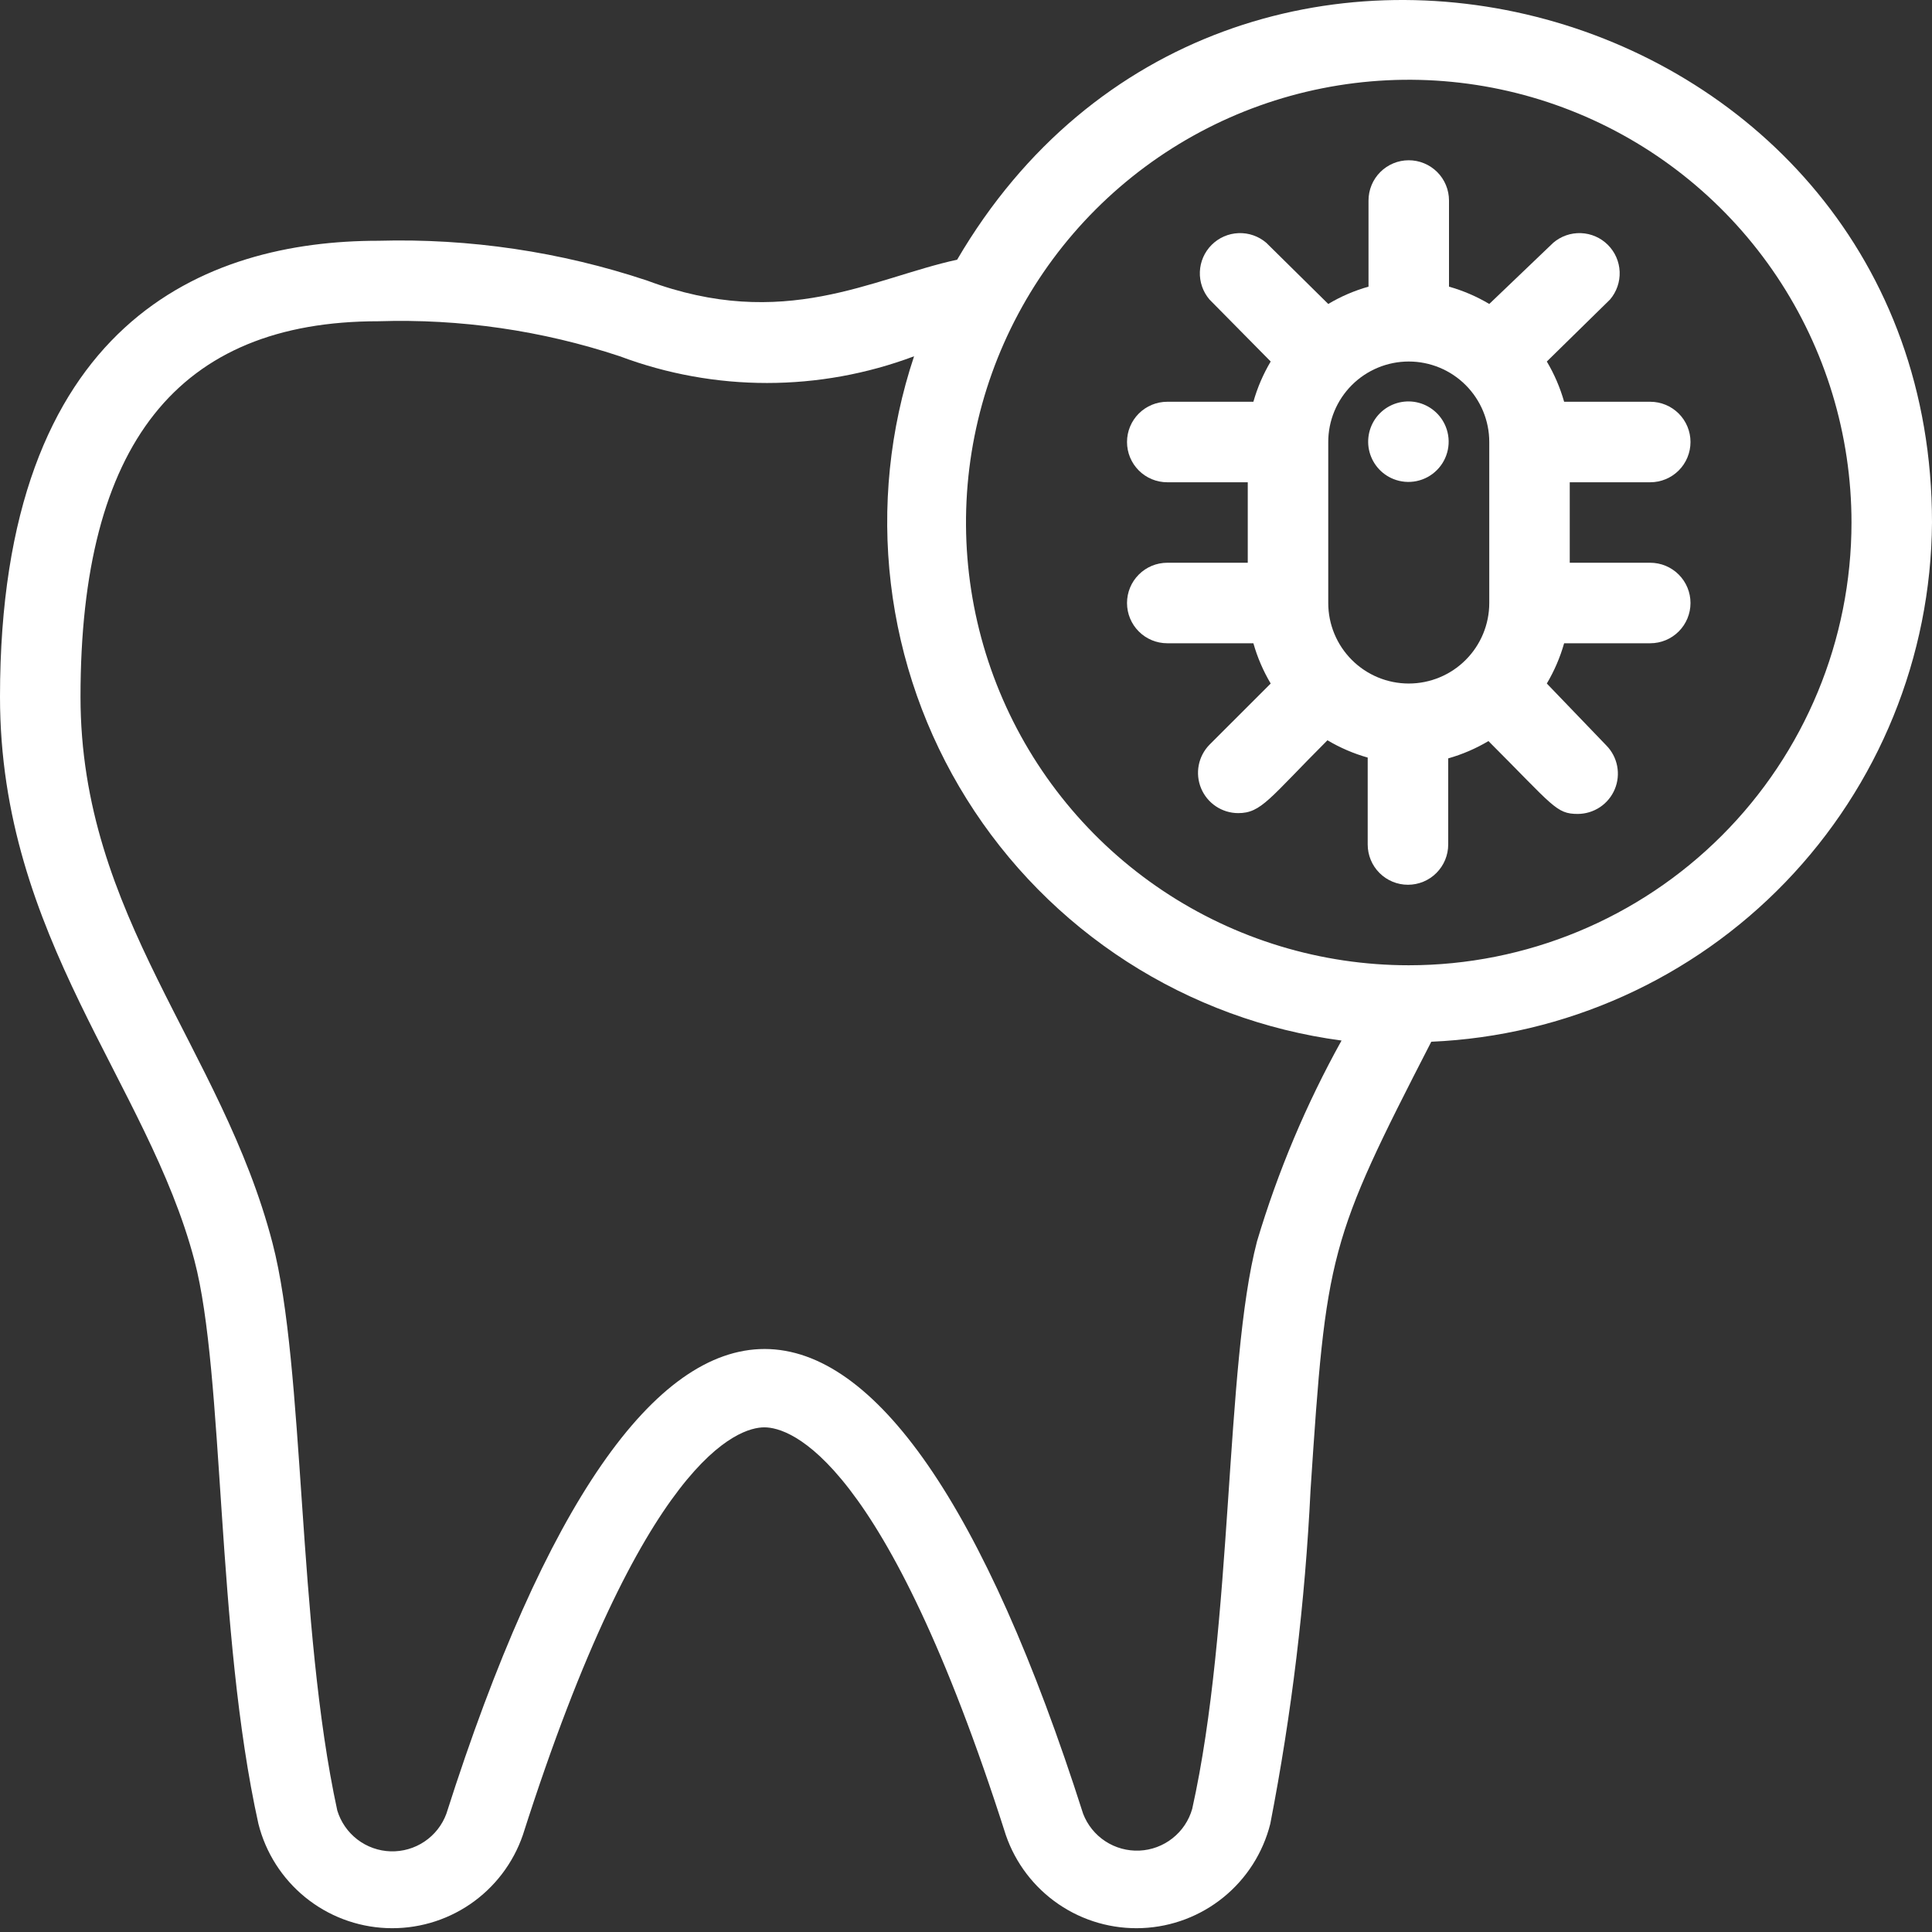 <svg width="100" height="100" viewBox="0 0 100 100" fill="none" xmlns="http://www.w3.org/2000/svg">
<rect x="0" y="0" width="100" height="100" fill="#333333" stroke="none"/>
<path d="M100 27.045C100 -0.371 63.521 -10.455 49.542 13.441C45.146 14.399 40.583 17.17 33.5 14.524C29.017 13.029 24.307 12.331 19.583 12.462C10.646 12.462 0 16.628 0 36.066C0 48.566 7.646 56.045 10.062 65.233C11.625 71.149 11.167 84.441 13.375 94.399C13.75 95.893 14.598 97.225 15.792 98.198C16.986 99.171 18.462 99.732 20.001 99.797C21.54 99.863 23.058 99.43 24.331 98.562C25.603 97.694 26.561 96.439 27.062 94.983C33.312 75.399 38.229 73.879 39.562 73.879C40.896 73.879 45.812 75.399 52.062 94.983C52.563 96.439 53.522 97.694 54.794 98.562C56.066 99.43 57.585 99.863 59.124 99.797C60.663 99.732 62.139 99.171 63.333 98.198C64.527 97.225 65.375 95.893 65.75 94.399C66.857 88.7 67.553 82.928 67.833 77.129C68.646 64.816 68.771 64.254 74.083 53.92C81.026 53.621 87.589 50.664 92.412 45.662C97.237 40.66 99.953 33.994 100 27.045ZM65.062 64.254C63.396 70.629 63.833 84.108 61.708 93.629C61.537 94.229 61.181 94.761 60.69 95.148C60.2 95.536 59.6 95.759 58.975 95.787C58.351 95.814 57.734 95.645 57.211 95.303C56.688 94.96 56.286 94.462 56.062 93.879C45.833 61.837 33.333 61.774 23.104 93.879C22.888 94.464 22.494 94.967 21.976 95.316C21.459 95.665 20.845 95.843 20.221 95.825C19.598 95.806 18.995 95.593 18.499 95.213C18.004 94.834 17.64 94.309 17.458 93.712C15.375 84.129 15.792 70.795 14.104 64.337C11.479 54.233 4.167 47.462 4.167 36.066C4.167 22.983 9.208 16.628 19.583 16.628C23.824 16.492 28.056 17.106 32.083 18.441C36.992 20.284 42.403 20.284 47.312 18.441C46.05 22.226 45.639 26.243 46.11 30.205C46.581 34.167 47.921 37.976 50.035 41.359C52.149 44.743 54.984 47.618 58.338 49.779C61.692 51.939 65.483 53.332 69.438 53.858C67.607 57.154 66.14 60.64 65.062 64.254ZM72.917 49.962C68.384 49.962 63.953 48.618 60.185 46.1C56.416 43.582 53.479 40.002 51.744 35.815C50.01 31.628 49.556 27.02 50.44 22.574C51.325 18.129 53.507 14.046 56.712 10.841C59.917 7.636 64.001 5.453 68.446 4.569C72.891 3.685 77.499 4.138 81.686 5.873C85.874 7.607 89.453 10.545 91.971 14.313C94.489 18.082 95.833 22.513 95.833 27.045C95.833 33.123 93.419 38.952 89.121 43.25C84.823 47.547 78.995 49.962 72.917 49.962Z" fill="white"/>
<path d="M85.417 24.962C85.969 24.962 86.499 24.742 86.89 24.352C87.281 23.961 87.5 23.431 87.5 22.878C87.5 22.326 87.281 21.796 86.89 21.405C86.499 21.015 85.969 20.795 85.417 20.795H80.959C80.752 20.065 80.451 19.364 80.063 18.712L83.334 15.504C83.675 15.105 83.853 14.592 83.833 14.068C83.813 13.544 83.595 13.046 83.224 12.675C82.853 12.304 82.356 12.087 81.832 12.067C81.307 12.046 80.794 12.225 80.396 12.566L77.084 15.733C76.431 15.344 75.731 15.043 75 14.837V10.379C75 9.826 74.781 9.296 74.39 8.905C73.999 8.515 73.469 8.295 72.917 8.295C72.364 8.295 71.834 8.515 71.444 8.905C71.053 9.296 70.834 9.826 70.834 10.379V14.837C70.103 15.043 69.403 15.344 68.75 15.733L65.542 12.566C65.143 12.225 64.631 12.046 64.106 12.067C63.582 12.087 63.085 12.304 62.714 12.675C62.343 13.046 62.125 13.544 62.105 14.068C62.085 14.592 62.263 15.105 62.604 15.504L65.771 18.712C65.383 19.364 65.082 20.065 64.875 20.795H60.417C59.864 20.795 59.334 21.015 58.944 21.405C58.553 21.796 58.334 22.326 58.334 22.878C58.334 23.431 58.553 23.961 58.944 24.352C59.334 24.742 59.864 24.962 60.417 24.962H64.584V29.128H60.417C59.864 29.128 59.334 29.348 58.944 29.739C58.553 30.129 58.334 30.659 58.334 31.212C58.334 31.764 58.553 32.294 58.944 32.685C59.334 33.076 59.864 33.295 60.417 33.295H64.875C65.082 34.026 65.383 34.726 65.771 35.379L62.604 38.545C62.318 38.838 62.123 39.208 62.046 39.61C61.969 40.013 62.012 40.428 62.17 40.806C62.328 41.184 62.593 41.507 62.934 41.735C63.274 41.963 63.674 42.085 64.084 42.087C65.292 42.087 65.688 41.337 68.709 38.316C69.361 38.704 70.061 39.005 70.792 39.212V43.712C70.792 44.264 71.011 44.794 71.402 45.185C71.793 45.576 72.323 45.795 72.875 45.795C73.428 45.795 73.958 45.576 74.348 45.185C74.739 44.794 74.959 44.264 74.959 43.712V39.254C75.689 39.047 76.389 38.746 77.042 38.358C80.417 41.733 80.542 42.129 81.667 42.129C82.076 42.127 82.476 42.004 82.817 41.777C83.157 41.549 83.423 41.226 83.581 40.848C83.739 40.47 83.781 40.054 83.704 39.652C83.627 39.25 83.433 38.879 83.146 38.587L80.063 35.379C80.451 34.726 80.752 34.026 80.959 33.295H85.417C85.969 33.295 86.499 33.076 86.89 32.685C87.281 32.294 87.5 31.764 87.5 31.212C87.5 30.659 87.281 30.129 86.89 29.739C86.499 29.348 85.969 29.128 85.417 29.128H81.25V24.962H85.417ZM72.917 35.379C71.812 35.379 70.752 34.94 69.971 34.158C69.189 33.377 68.75 32.317 68.75 31.212V22.878C68.75 21.773 69.189 20.714 69.971 19.932C70.752 19.151 71.812 18.712 72.917 18.712C74.022 18.712 75.082 19.151 75.863 19.932C76.644 20.714 77.084 21.773 77.084 22.878V31.212C77.084 32.317 76.644 33.377 75.863 34.158C75.082 34.94 74.022 35.379 72.917 35.379Z" fill="white"/>
<path d="M74.833 22.087C74.705 21.767 74.5 21.484 74.235 21.263C73.971 21.042 73.656 20.89 73.318 20.82C72.98 20.751 72.631 20.767 72.3 20.866C71.97 20.965 71.67 21.144 71.426 21.388C71.182 21.632 71.003 21.932 70.904 22.262C70.805 22.593 70.789 22.942 70.858 23.28C70.928 23.617 71.08 23.933 71.301 24.197C71.522 24.462 71.805 24.667 72.125 24.795C72.504 24.947 72.918 24.984 73.318 24.902C73.717 24.82 74.084 24.623 74.372 24.334C74.661 24.046 74.858 23.679 74.94 23.28C75.022 22.88 74.985 22.466 74.833 22.087Z" fill="white"/>
</svg>
